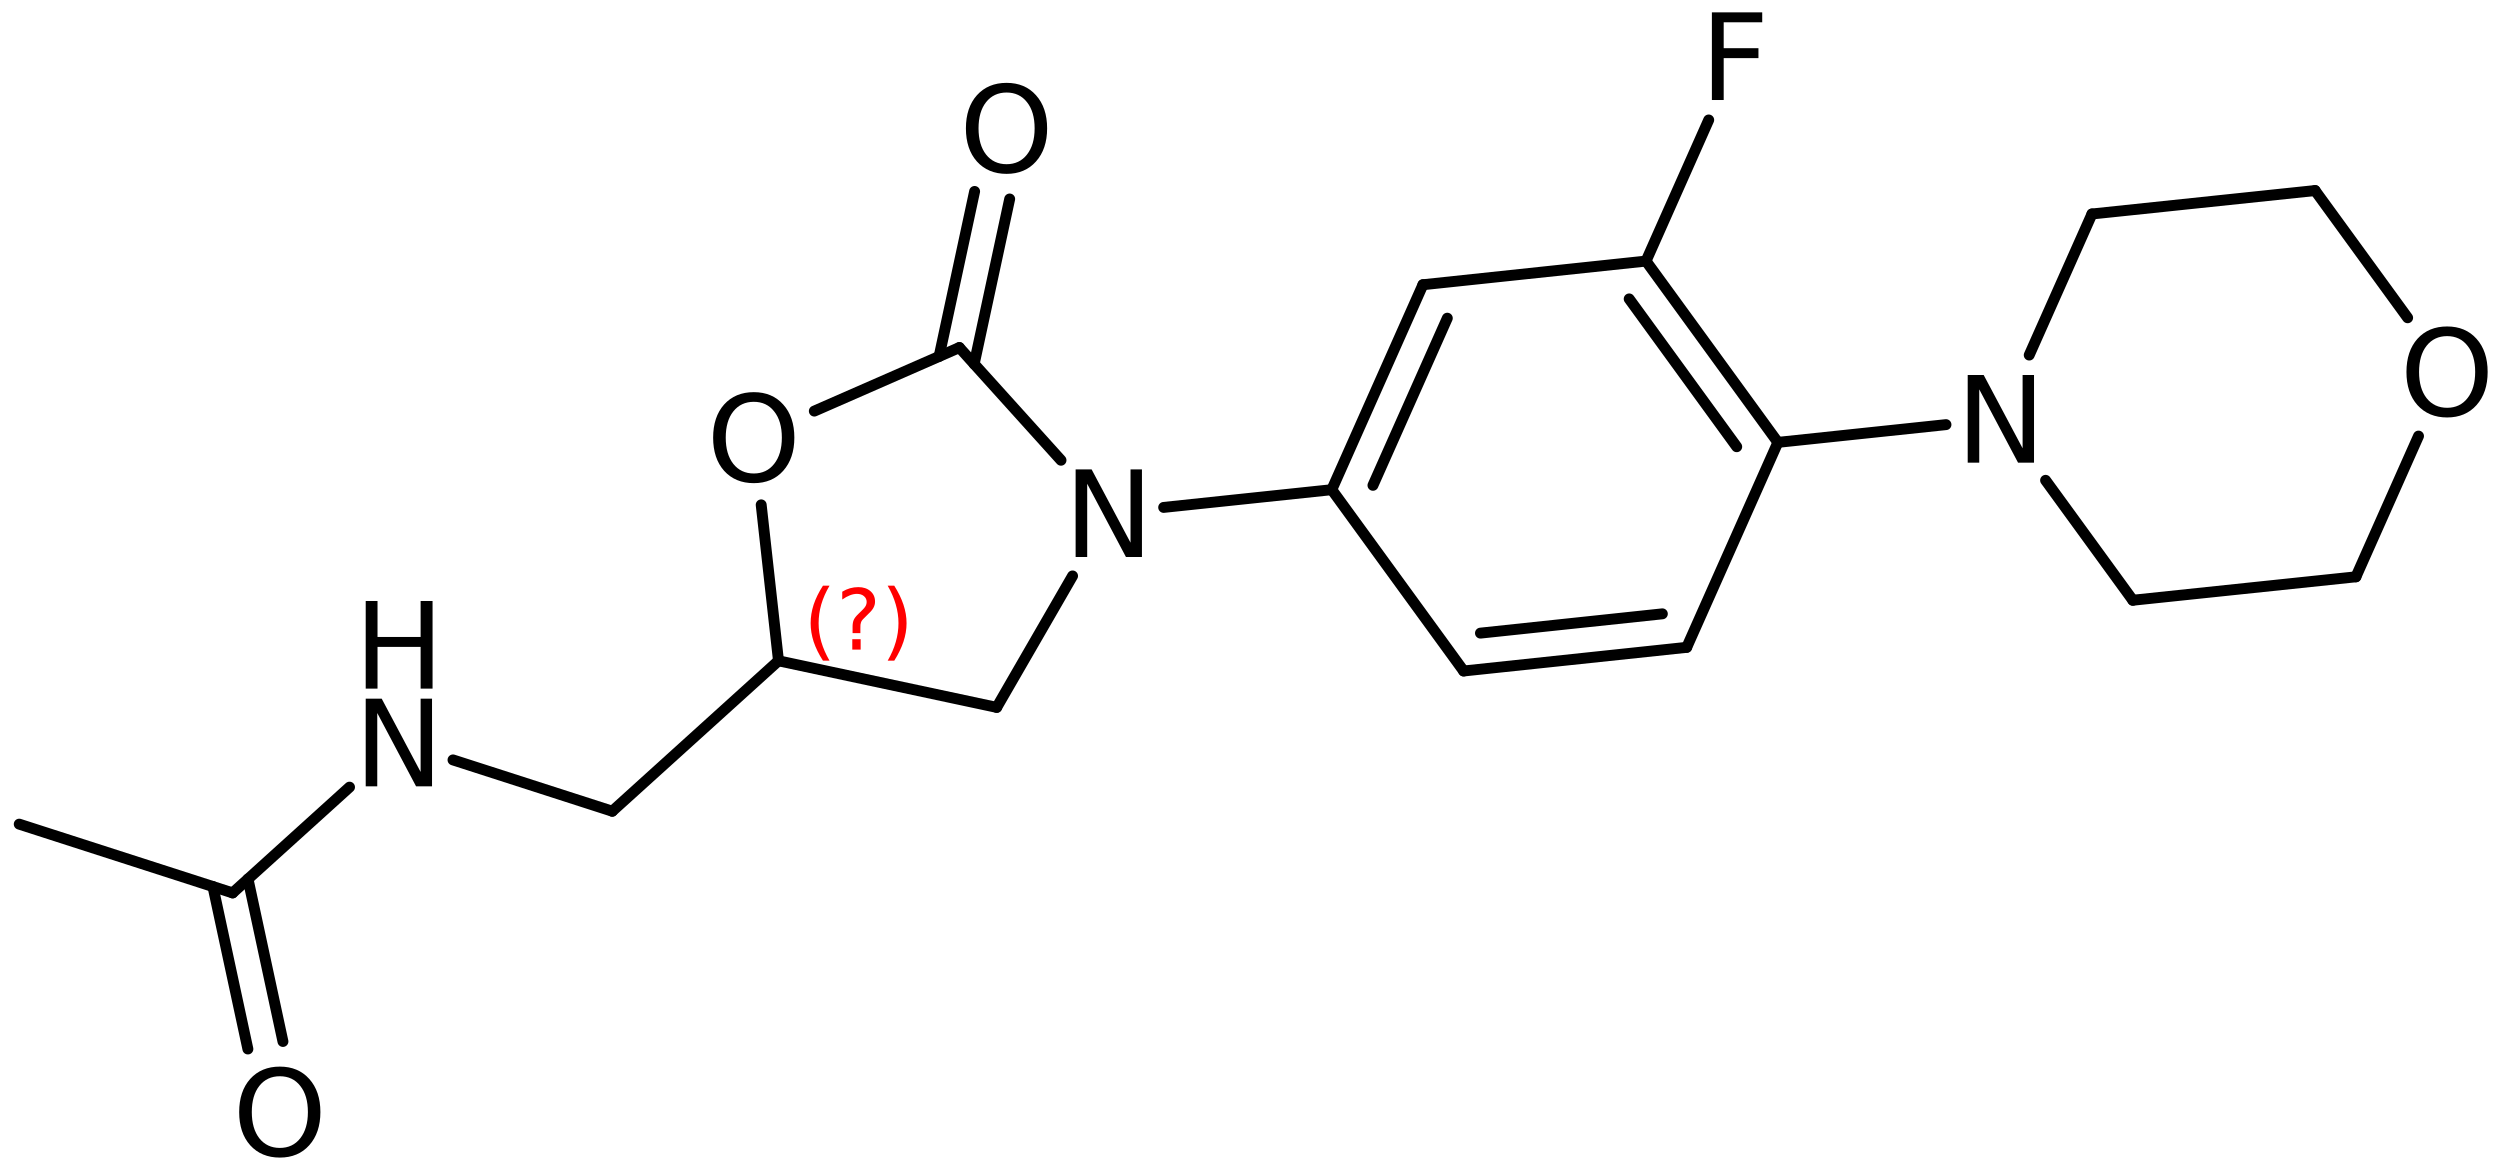 <?xml version='1.0' encoding='UTF-8'?>
<!DOCTYPE svg PUBLIC "-//W3C//DTD SVG 1.1//EN" "http://www.w3.org/Graphics/SVG/1.1/DTD/svg11.dtd">
<svg version='1.2' xmlns='http://www.w3.org/2000/svg' xmlns:xlink='http://www.w3.org/1999/xlink' width='113.292mm' height='53.018mm' viewBox='0 0 113.292 53.018'>
  <desc>Generated by the Chemistry Development Kit (http://github.com/cdk)</desc>
  <g stroke-linecap='round' stroke-linejoin='round' stroke='#000000' stroke-width='.495' fill='#000000'>
    <rect x='.0' y='.0' width='114.0' height='54.0' fill='#FFFFFF' stroke='none'/>
    <g id='mol1' class='mol'>
      <line id='mol1bnd1' class='bond' x1='.872' y1='37.348' x2='10.542' y2='40.464'/>
      <g id='mol1bnd2' class='bond'>
        <line x1='11.238' y1='39.834' x2='12.822' y2='47.196'/>
        <line x1='9.649' y1='40.176' x2='11.233' y2='47.537'/>
      </g>
      <line id='mol1bnd3' class='bond' x1='10.542' y1='40.464' x2='15.839' y2='35.671'/>
      <line id='mol1bnd4' class='bond' x1='20.529' y1='34.437' x2='27.746' y2='36.762'/>
      <line id='mol1bnd5' class='bond' x1='27.746' y1='36.762' x2='35.279' y2='29.945'/>
      <line id='mol1bnd6' class='bond' x1='35.279' y1='29.945' x2='45.167' y2='32.056'/>
      <line id='mol1bnd7' class='bond' x1='45.167' y1='32.056' x2='48.605' y2='26.1'/>
      <line id='mol1bnd8' class='bond' x1='48.081' y1='20.856' x2='43.475' y2='15.75'/>
      <g id='mol1bnd9' class='bond'>
        <line x1='42.557' y1='16.152' x2='44.166' y2='8.676'/>
        <line x1='44.146' y1='16.494' x2='45.755' y2='9.018'/>
      </g>
      <line id='mol1bnd10' class='bond' x1='43.475' y1='15.75' x2='36.903' y2='18.629'/>
      <line id='mol1bnd11' class='bond' x1='35.279' y1='29.945' x2='34.495' y2='22.879'/>
      <line id='mol1bnd12' class='bond' x1='52.734' y1='22.994' x2='60.351' y2='22.191'/>
      <g id='mol1bnd13' class='bond'>
        <line x1='64.483' y1='12.903' x2='60.351' y2='22.191'/>
        <line x1='65.587' y1='14.42' x2='62.218' y2='21.993'/>
      </g>
      <line id='mol1bnd14' class='bond' x1='64.483' y1='12.903' x2='74.592' y2='11.831'/>
      <g id='mol1bnd15' class='bond'>
        <line x1='80.569' y1='20.047' x2='74.592' y2='11.831'/>
        <line x1='78.702' y1='20.244' x2='73.83' y2='13.546'/>
      </g>
      <line id='mol1bnd16' class='bond' x1='80.569' y1='20.047' x2='76.436' y2='29.335'/>
      <g id='mol1bnd17' class='bond'>
        <line x1='66.328' y1='30.407' x2='76.436' y2='29.335'/>
        <line x1='67.09' y1='28.691' x2='75.332' y2='27.817'/>
      </g>
      <line id='mol1bnd18' class='bond' x1='60.351' y1='22.191' x2='66.328' y2='30.407'/>
      <line id='mol1bnd19' class='bond' x1='80.569' y1='20.047' x2='88.185' y2='19.243'/>
      <line id='mol1bnd20' class='bond' x1='91.958' y1='16.09' x2='94.802' y2='9.697'/>
      <line id='mol1bnd21' class='bond' x1='94.802' y1='9.697' x2='104.912' y2='8.635'/>
      <line id='mol1bnd22' class='bond' x1='104.912' y1='8.635' x2='109.106' y2='14.4'/>
      <line id='mol1bnd23' class='bond' x1='109.599' y1='19.762' x2='106.763' y2='26.139'/>
      <line id='mol1bnd24' class='bond' x1='106.763' y1='26.139' x2='96.653' y2='27.201'/>
      <line id='mol1bnd25' class='bond' x1='92.7' y1='21.767' x2='96.653' y2='27.201'/>
      <line id='mol1bnd26' class='bond' x1='74.592' y1='11.831' x2='77.433' y2='5.437'/>
      <path id='mol1atm3' class='atom' d='M12.682 48.772q-.584 .0 -.93 .438q-.341 .432 -.341 1.186q-.0 .749 .341 1.187q.346 .437 .93 .437q.584 .0 .925 -.437q.346 -.438 .346 -1.187q.0 -.754 -.346 -1.186q-.341 -.438 -.925 -.438zM12.682 48.335q.834 -.0 1.332 .559q.505 .56 .505 1.502q.0 .937 -.505 1.503q-.498 .559 -1.332 .559q-.839 .0 -1.344 -.559q-.499 -.56 -.499 -1.503q.0 -.942 .499 -1.502q.505 -.559 1.344 -.559z' stroke='none'/>
      <g id='mol1atm4' class='atom'>
        <path d='M16.573 31.661h.724l1.764 3.321v-3.321h.517v3.972h-.724l-1.758 -3.321v3.321h-.523v-3.972z' stroke='none'/>
        <path d='M16.573 27.235h.535v1.63h1.953v-1.63h.541v3.971h-.541v-1.891h-1.953v1.891h-.535v-3.971z' stroke='none'/>
      </g>
      <path id='mol1atm8' class='atom' d='M48.744 21.271h.724l1.764 3.321v-3.321h.517v3.972h-.724l-1.757 -3.321v3.321h-.524v-3.972z' stroke='none'/>
      <path id='mol1atm10' class='atom' d='M45.615 4.193q-.584 -.0 -.93 .438q-.341 .432 -.341 1.186q.0 .748 .341 1.186q.346 .438 .93 .438q.584 -.0 .925 -.438q.346 -.438 .346 -1.186q.0 -.754 -.346 -1.186q-.341 -.438 -.925 -.438zM45.615 3.755q.834 .0 1.332 .56q.505 .559 .505 1.502q.0 .937 -.505 1.502q-.498 .56 -1.332 .56q-.839 -.0 -1.344 -.56q-.499 -.559 -.499 -1.502q.0 -.943 .499 -1.502q.505 -.56 1.344 -.56z' stroke='none'/>
      <path id='mol1atm11' class='atom' d='M34.16 18.209q-.584 .0 -.931 .438q-.341 .432 -.341 1.186q.0 .748 .341 1.186q.347 .438 .931 .438q.584 .0 .924 -.438q.347 -.438 .347 -1.186q-.0 -.754 -.347 -1.186q-.34 -.438 -.924 -.438zM34.16 17.771q.833 .0 1.332 .56q.505 .559 .505 1.502q-.0 .937 -.505 1.503q-.499 .559 -1.332 .559q-.84 .0 -1.345 -.559q-.498 -.56 -.498 -1.503q-.0 -.943 .498 -1.502q.505 -.56 1.345 -.56z' stroke='none'/>
      <path id='mol1atm18' class='atom' d='M89.17 16.994h.724l1.764 3.321v-3.321h.517v3.972h-.724l-1.758 -3.321v3.321h-.523v-3.972z' stroke='none'/>
      <path id='mol1atm21' class='atom' d='M110.896 15.232q-.584 -.0 -.931 .438q-.341 .432 -.341 1.186q.0 .748 .341 1.186q.347 .438 .931 .438q.583 -.0 .924 -.438q.347 -.438 .347 -1.186q-.0 -.754 -.347 -1.186q-.341 -.438 -.924 -.438zM110.896 14.794q.833 -.0 1.332 .559q.504 .56 .504 1.503q.0 .936 -.504 1.502q-.499 .56 -1.332 .56q-.84 -.0 -1.345 -.56q-.498 -.559 -.498 -1.502q-.0 -.943 .498 -1.503q.505 -.559 1.345 -.559z' stroke='none'/>
      <path id='mol1atm24' class='atom' d='M77.577 .56h2.281v.45h-1.746v1.174h1.575v.45h-1.575v1.898h-.535v-3.972z' stroke='none'/>
      <path d='M37.591 26.542q-.252 .43 -.375 .851q-.119 .418 -.119 .848q-.0 .43 .123 .851q.124 .422 .371 .848h-.298q-.281 -.439 -.422 -.86q-.136 -.422 -.136 -.839q-.0 -.417 .136 -.839q.141 -.422 .422 -.86h.298zM38.623 28.965h.379v.472h-.379v-.472zM38.99 28.692h-.354v-.289q.0 -.188 .051 -.307q.051 -.123 .222 -.285l.166 -.162q.106 -.102 .153 -.187q.047 -.09 .047 -.179q-.0 -.166 -.124 -.268q-.119 -.103 -.319 -.103q-.149 .0 -.315 .064q-.166 .064 -.349 .192v-.354q.174 -.106 .353 -.157q.183 -.051 .375 -.051q.34 -.0 .549 .183q.209 .179 .209 .473q-.0 .144 -.068 .272q-.064 .128 -.235 .285l-.161 .162q-.09 .085 -.128 .136q-.034 .051 -.047 .098q-.013 .039 -.021 .094q-.004 .055 -.004 .153v.23zM40.227 26.542h.298q.276 .438 .417 .86q.14 .422 .14 .839q.0 .417 -.14 .839q-.141 .421 -.417 .86h-.298q.247 -.426 .366 -.848q.123 -.421 .123 -.851q.0 -.43 -.123 -.848q-.119 -.421 -.366 -.851z' stroke='none' fill='#FF0000'/>
    </g>
  </g>
</svg>
